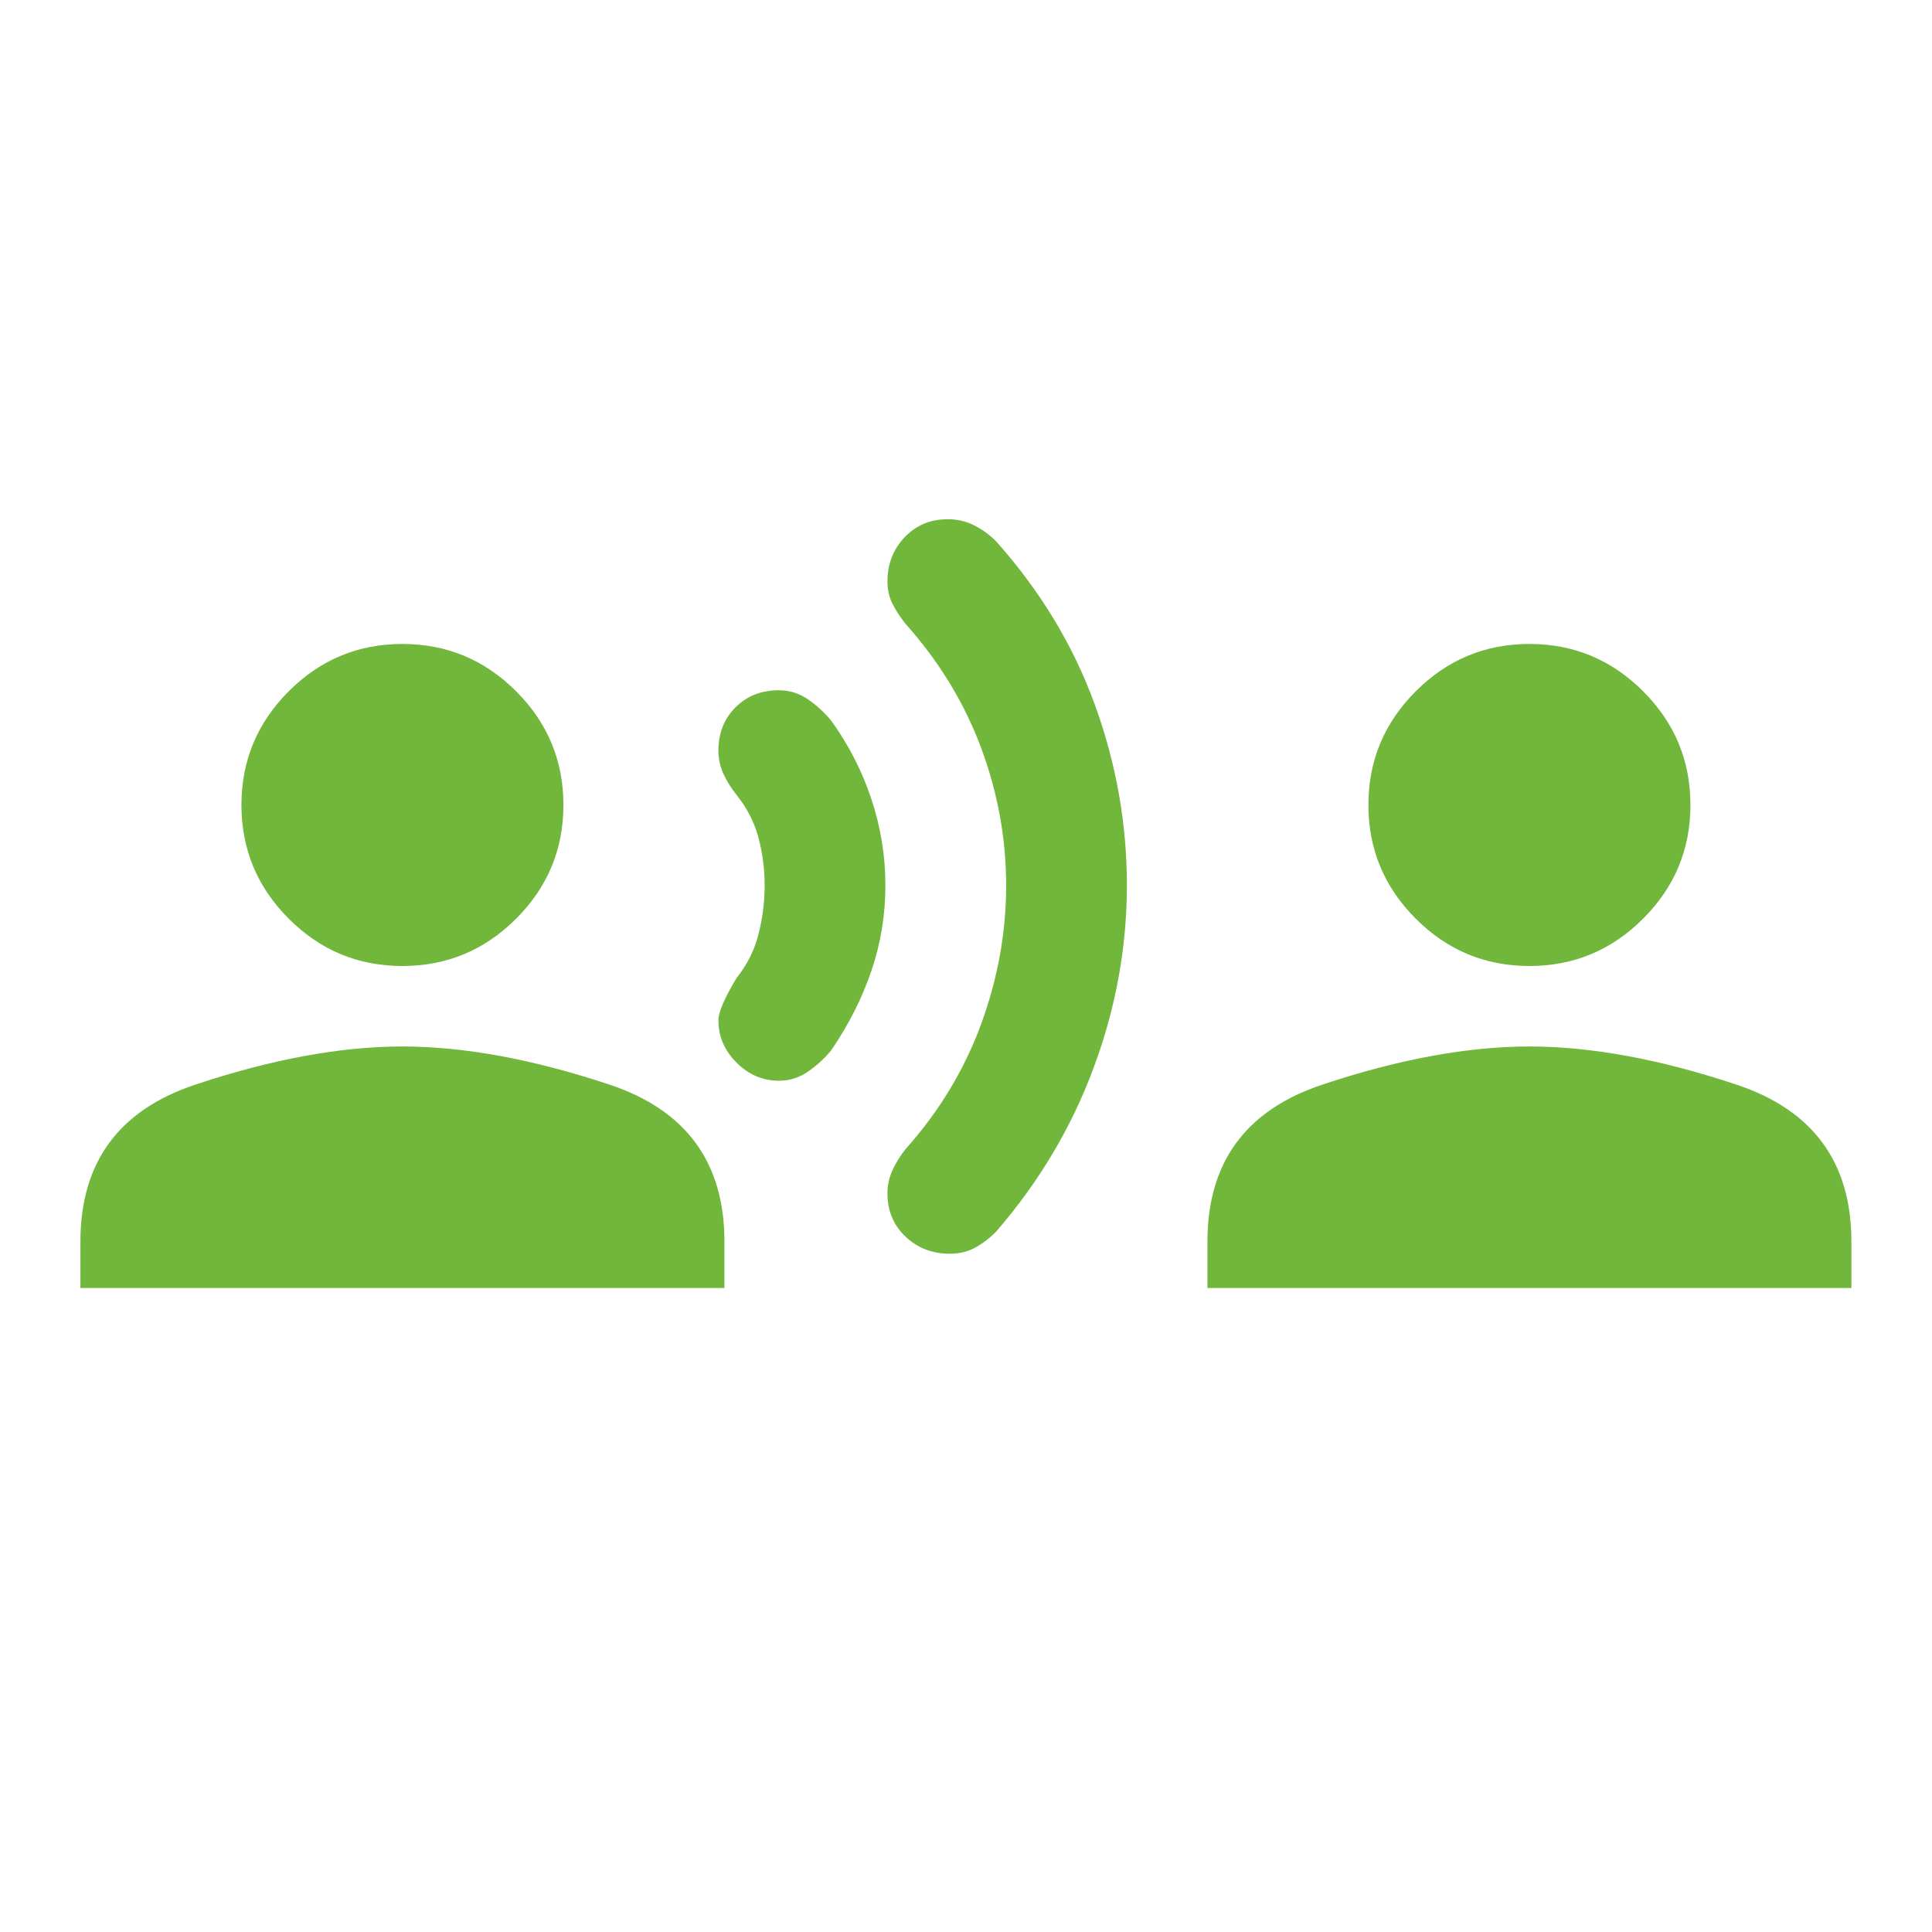 <?xml version="1.0" encoding="UTF-8"?> <svg xmlns="http://www.w3.org/2000/svg" width="32" height="32" viewBox="0 0 32 32" fill="none"><path d="M1.332 21.333V20.566C1.332 19.255 1.965 18.389 3.232 17.966C4.499 17.544 5.643 17.333 6.665 17.333C7.688 17.333 8.832 17.544 10.099 17.966C11.365 18.389 11.999 19.255 11.999 20.566V21.333H1.332ZM6.665 16C5.932 16 5.304 15.739 4.782 15.216C4.26 14.694 3.999 14.066 3.999 13.333C3.999 12.6 4.26 11.972 4.782 11.45C5.304 10.927 5.932 10.666 6.665 10.666C7.399 10.666 8.026 10.927 8.549 11.45C9.071 11.972 9.332 12.6 9.332 13.333C9.332 14.066 9.071 14.694 8.549 15.216C8.026 15.739 7.399 16 6.665 16ZM12.899 17.9C12.632 17.9 12.399 17.8 12.199 17.6C11.999 17.4 11.899 17.166 11.899 16.9C11.899 16.766 11.999 16.533 12.199 16.2C12.377 15.977 12.499 15.733 12.565 15.466C12.632 15.2 12.665 14.933 12.665 14.666C12.665 14.4 12.632 14.139 12.565 13.883C12.499 13.627 12.377 13.389 12.199 13.166C12.11 13.055 12.038 12.938 11.982 12.816C11.927 12.694 11.899 12.566 11.899 12.433C11.899 12.144 11.993 11.905 12.182 11.716C12.371 11.527 12.61 11.433 12.899 11.433C13.076 11.433 13.238 11.483 13.382 11.583C13.527 11.683 13.654 11.8 13.765 11.933C14.054 12.333 14.277 12.766 14.432 13.233C14.588 13.7 14.665 14.177 14.665 14.666C14.665 15.155 14.588 15.627 14.432 16.083C14.277 16.538 14.054 16.977 13.765 17.4C13.654 17.533 13.527 17.65 13.382 17.75C13.238 17.85 13.076 17.9 12.899 17.9ZM15.732 20.766C15.443 20.766 15.199 20.672 14.999 20.483C14.799 20.294 14.699 20.055 14.699 19.766C14.699 19.633 14.726 19.505 14.782 19.383C14.838 19.261 14.91 19.144 14.999 19.033C15.554 18.411 15.971 17.722 16.249 16.966C16.526 16.211 16.665 15.444 16.665 14.666C16.665 13.889 16.526 13.127 16.249 12.383C15.971 11.639 15.554 10.955 14.999 10.333C14.91 10.222 14.838 10.111 14.782 10C14.726 9.889 14.699 9.766 14.699 9.633C14.699 9.344 14.793 9.1 14.982 8.9C15.171 8.7 15.41 8.6 15.699 8.6C15.854 8.6 15.999 8.633 16.132 8.7C16.265 8.766 16.388 8.855 16.499 8.966C17.232 9.789 17.776 10.688 18.132 11.666C18.488 12.644 18.665 13.644 18.665 14.666C18.665 15.688 18.482 16.694 18.115 17.683C17.749 18.672 17.21 19.577 16.499 20.4C16.388 20.511 16.271 20.6 16.149 20.666C16.026 20.733 15.888 20.766 15.732 20.766ZM19.999 21.333V20.566C19.999 19.255 20.632 18.389 21.899 17.966C23.165 17.544 24.31 17.333 25.332 17.333C26.354 17.333 27.499 17.544 28.765 17.966C30.032 18.389 30.665 19.255 30.665 20.566V21.333H19.999ZM25.332 16C24.599 16 23.971 15.739 23.449 15.216C22.927 14.694 22.665 14.066 22.665 13.333C22.665 12.6 22.927 11.972 23.449 11.45C23.971 10.927 24.599 10.666 25.332 10.666C26.065 10.666 26.693 10.927 27.215 11.45C27.738 11.972 27.999 12.6 27.999 13.333C27.999 14.066 27.738 14.694 27.215 15.216C26.693 15.739 26.065 16 25.332 16Z" fill="#70B73C"></path></svg> 